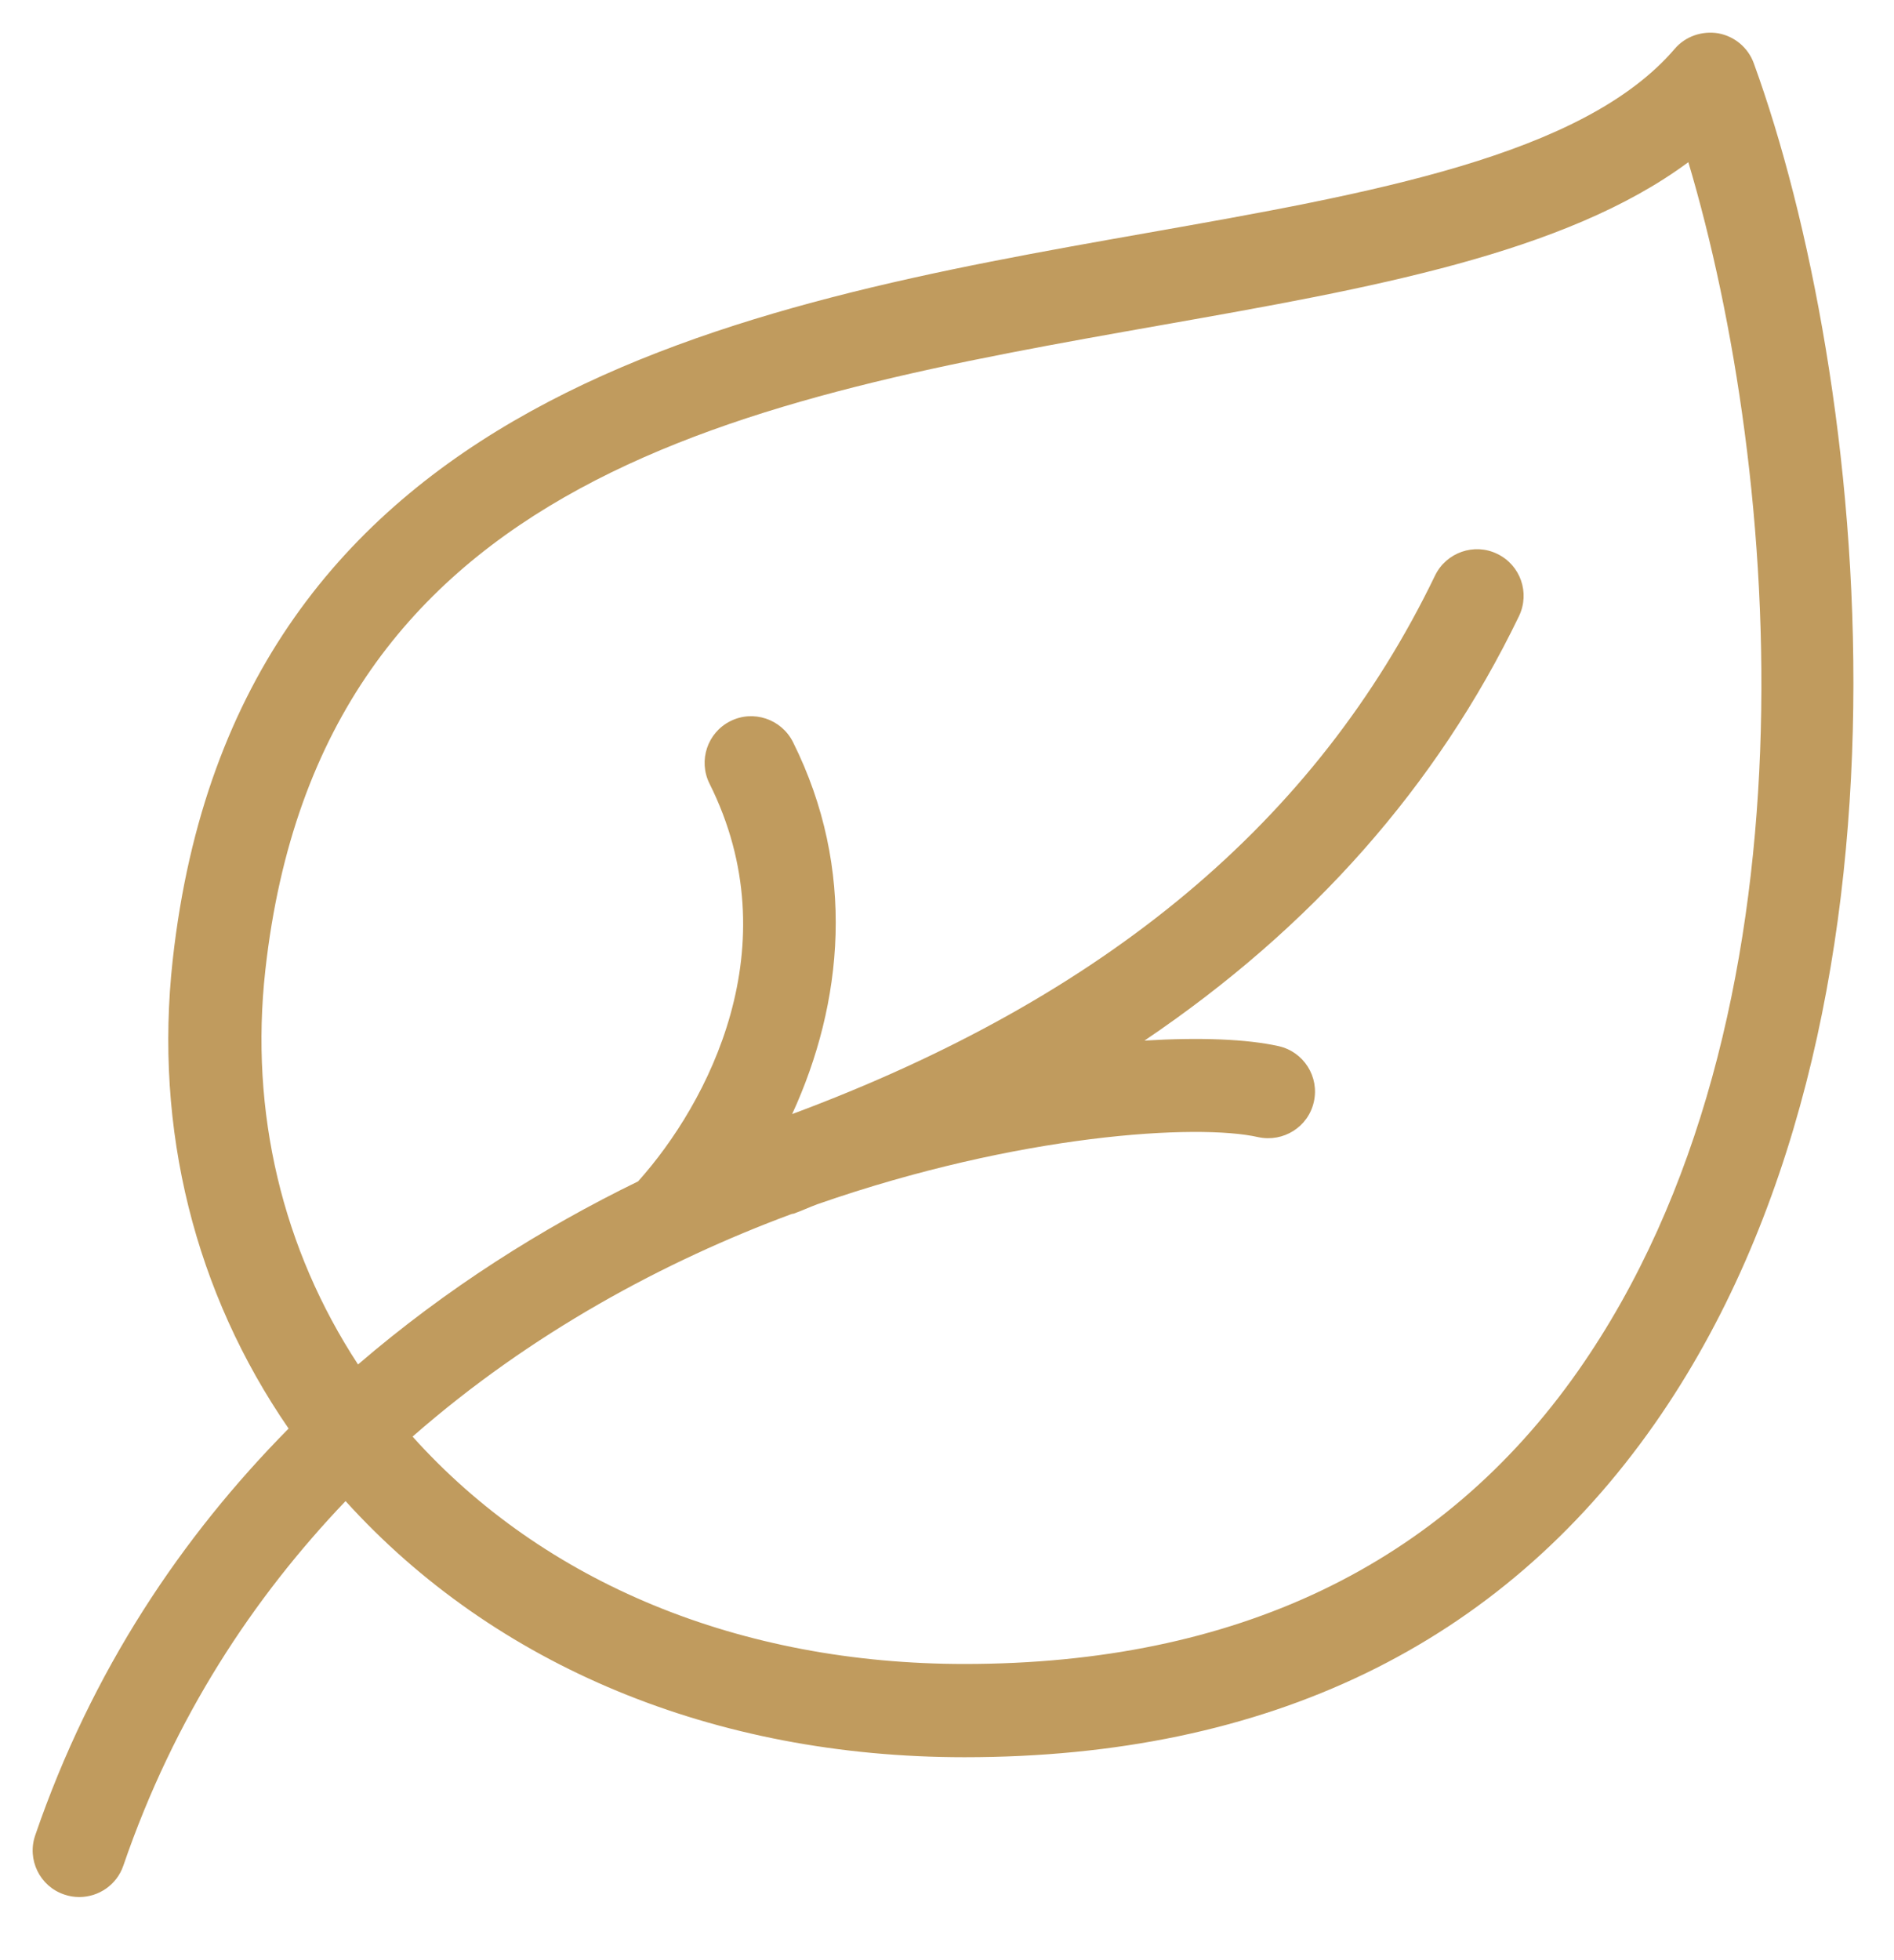 <svg width="29" height="30" viewBox="0 0 29 30" fill="none" xmlns="http://www.w3.org/2000/svg">
<path d="M26.853 0.968C26.767 0.73 26.56 0.556 26.31 0.51C26.062 0.469 25.806 0.555 25.642 0.748C24.236 2.388 20.995 2.959 17.563 3.565C11.345 4.663 3.607 6.03 2.645 14.687C2.356 17.289 2.988 19.788 4.419 21.864C2.787 23.515 1.406 25.561 0.539 28.09C0.411 28.462 0.609 28.869 0.982 28.995C1.059 29.022 1.137 29.034 1.214 29.034C1.51 29.034 1.788 28.849 1.889 28.552C2.67 26.275 3.879 24.454 5.291 22.974C7.579 25.5 10.94 26.894 14.768 26.894C19.409 26.894 22.963 25.179 25.333 21.795C29.694 15.569 28.58 5.716 26.853 0.968ZM24.166 20.977C22.078 23.957 18.917 25.467 14.769 25.467C11.332 25.467 8.331 24.231 6.317 21.987C8.131 20.398 10.177 19.301 12.122 18.58C12.132 18.577 12.142 18.578 12.152 18.575C12.278 18.53 12.39 18.477 12.514 18.431C15.601 17.355 18.34 17.193 19.266 17.404C19.65 17.486 20.032 17.248 20.117 16.863C20.204 16.479 19.962 16.097 19.577 16.011C19.087 15.902 18.37 15.875 17.524 15.926C20.081 14.201 22.002 12.03 23.258 9.43C23.429 9.074 23.281 8.648 22.925 8.477C22.573 8.305 22.145 8.454 21.973 8.808C20.154 12.575 16.921 15.268 12.129 17.051C12.91 15.354 13.117 13.309 12.141 11.356C11.964 11.005 11.535 10.86 11.183 11.037C10.831 11.213 10.688 11.642 10.864 11.994C12.107 14.48 10.842 16.886 9.77 18.081C8.293 18.8 6.829 19.725 5.482 20.883C4.328 19.122 3.82 17.027 4.063 14.846C4.907 7.249 11.467 6.092 17.811 4.971C20.959 4.415 23.958 3.886 25.851 2.482C27.268 7.235 27.927 15.605 24.166 20.977Z" fill="#C09B5E"/>
</svg>

